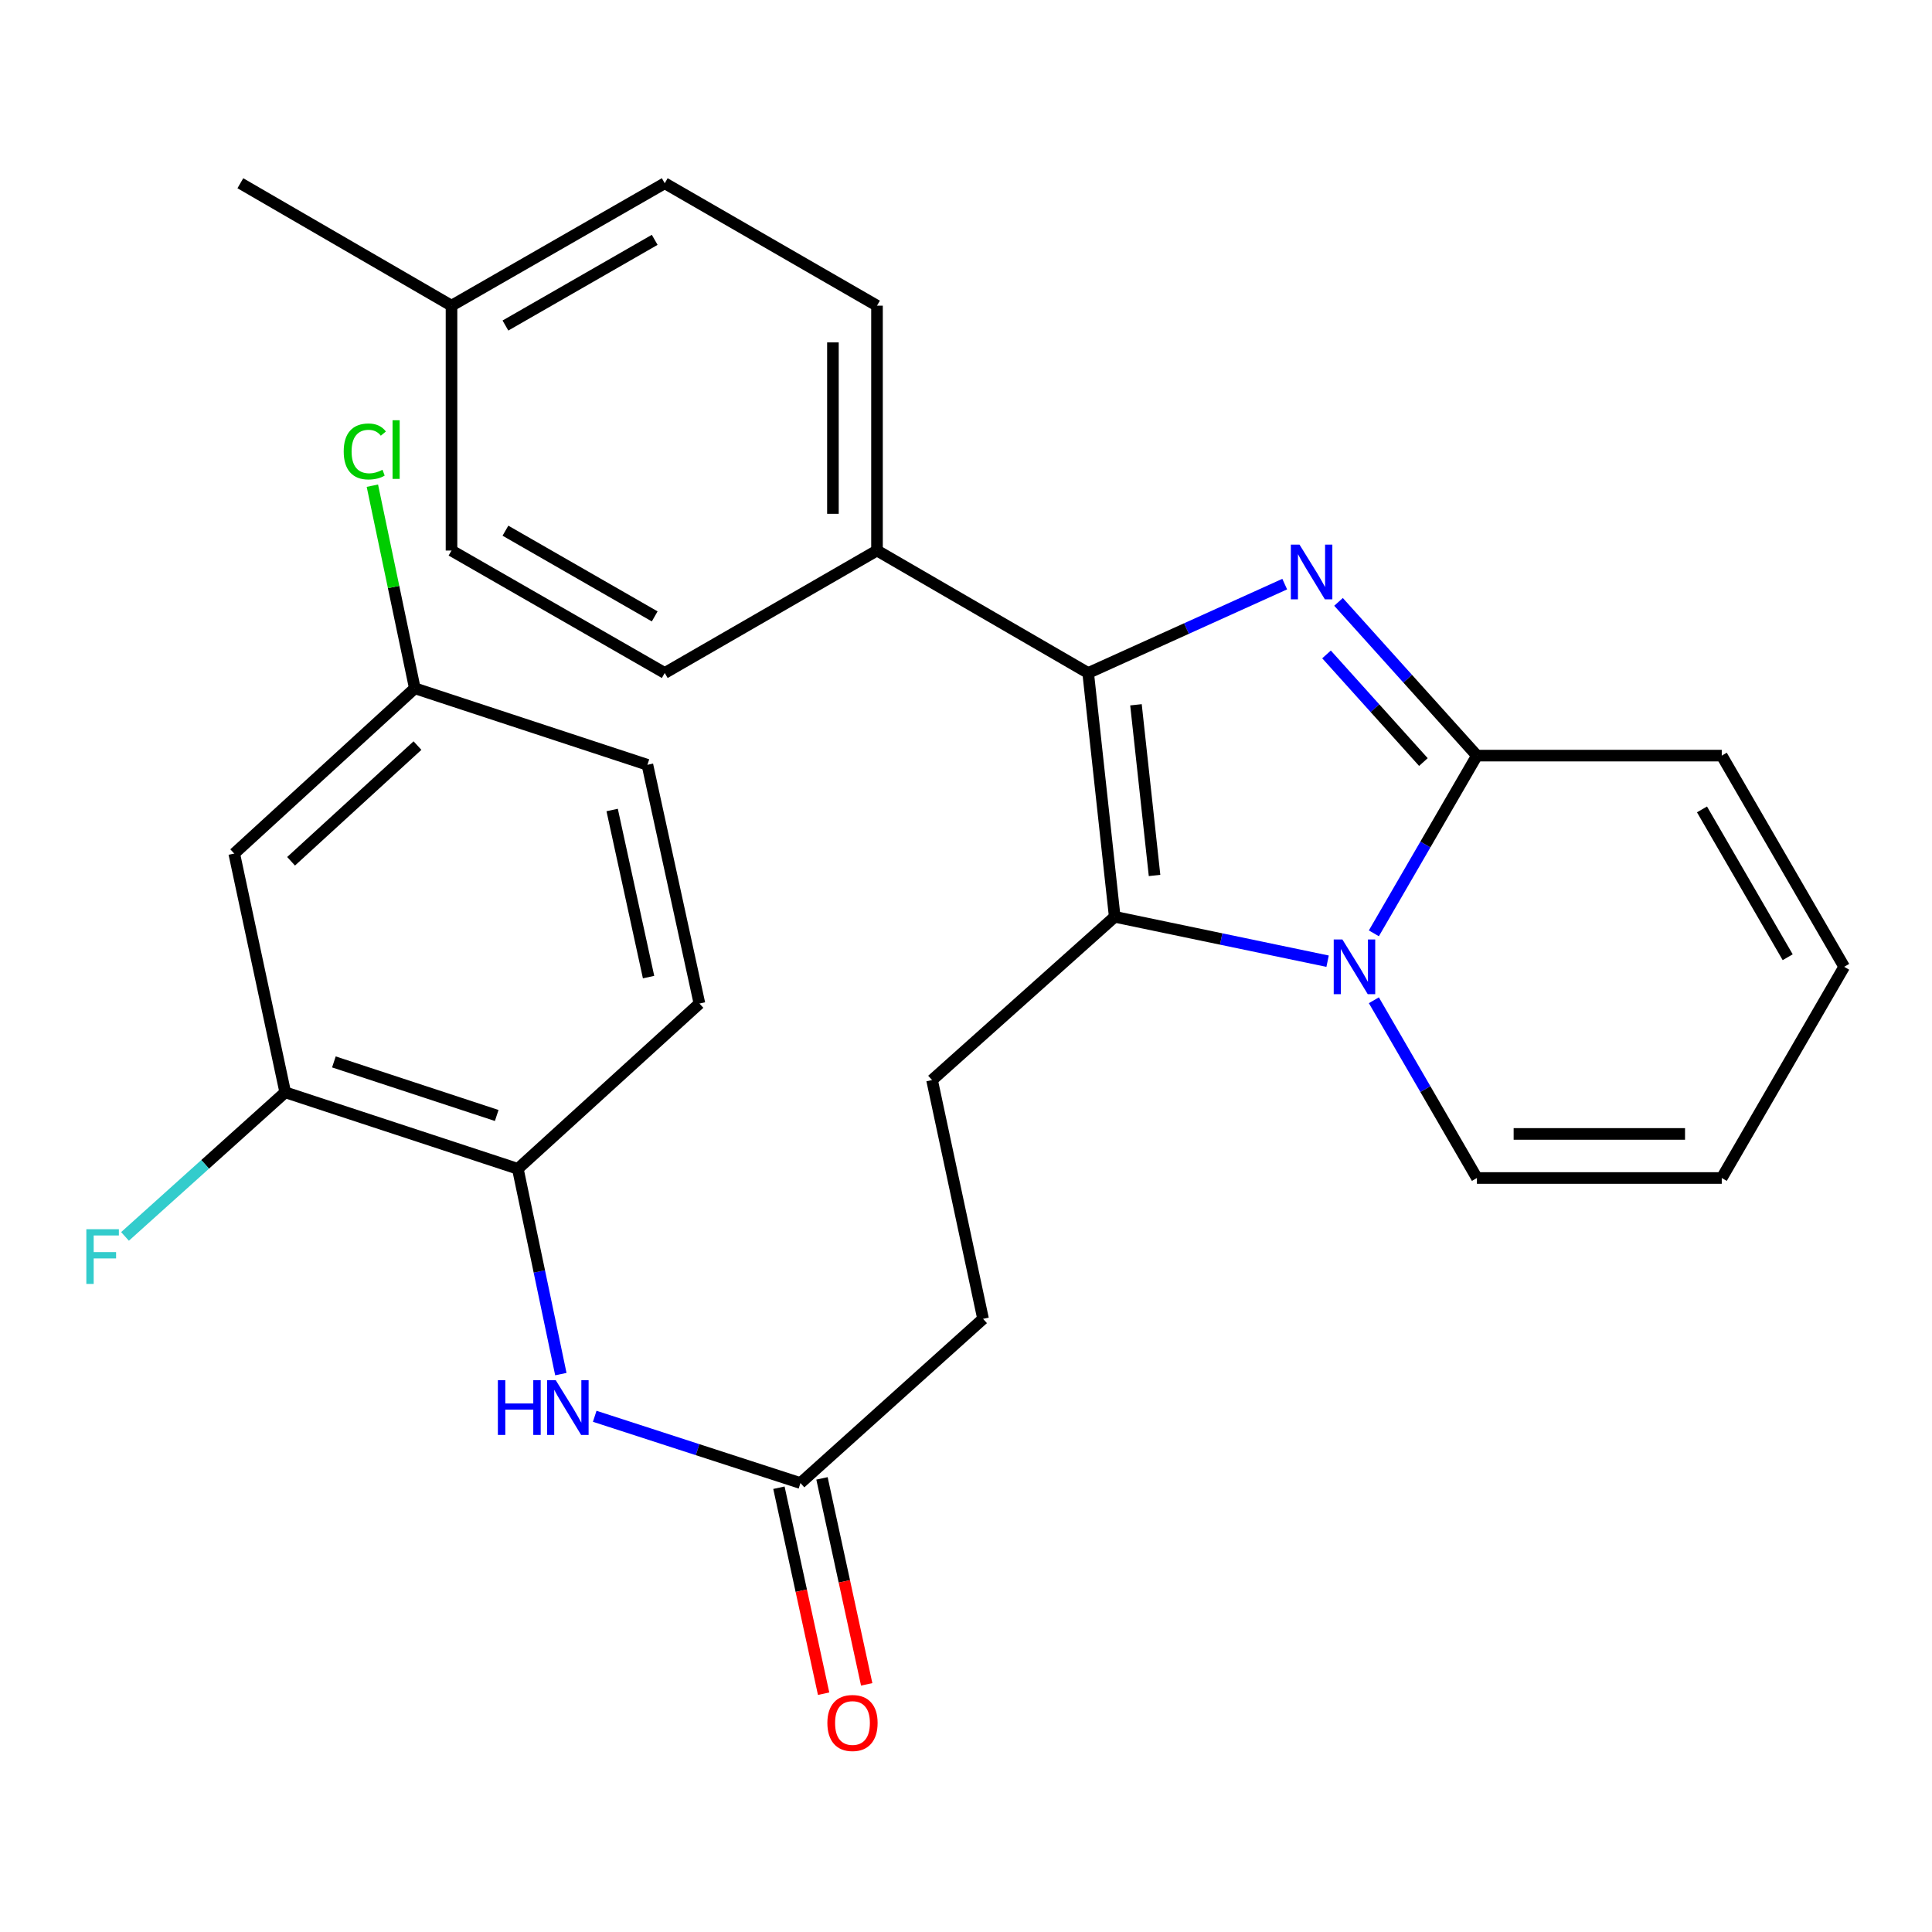 <?xml version='1.0' encoding='iso-8859-1'?>
<svg version='1.1' baseProfile='full'
              xmlns='http://www.w3.org/2000/svg'
                      xmlns:rdkit='http://www.rdkit.org/xml'
                      xmlns:xlink='http://www.w3.org/1999/xlink'
                  xml:space='preserve'
width='1000px' height='1000px' viewBox='0 0 1000 1000'>
<!-- END OF HEADER -->
<rect style='opacity:1.0;fill:#FFFFFF;stroke:none' width='1000' height='1000' x='0' y='0'> </rect>
<path class='bond-1' d='M 664.968,302.338 L 614.103,325.337' style='fill:none;fill-rule:evenodd;stroke:#0000FF;stroke-width:6px;stroke-linecap:butt;stroke-linejoin:miter;stroke-opacity:1' />
<path class='bond-1' d='M 614.103,325.337 L 563.238,348.337' style='fill:none;fill-rule:evenodd;stroke:#000000;stroke-width:6px;stroke-linecap:butt;stroke-linejoin:miter;stroke-opacity:1' />
<path class='bond-3' d='M 692.818,311.531 L 728.634,351.32' style='fill:none;fill-rule:evenodd;stroke:#0000FF;stroke-width:6px;stroke-linecap:butt;stroke-linejoin:miter;stroke-opacity:1' />
<path class='bond-3' d='M 728.634,351.32 L 764.449,391.108' style='fill:none;fill-rule:evenodd;stroke:#000000;stroke-width:6px;stroke-linecap:butt;stroke-linejoin:miter;stroke-opacity:1' />
<path class='bond-3' d='M 686.608,338.729 L 711.679,366.581' style='fill:none;fill-rule:evenodd;stroke:#0000FF;stroke-width:6px;stroke-linecap:butt;stroke-linejoin:miter;stroke-opacity:1' />
<path class='bond-3' d='M 711.679,366.581 L 736.75,394.433' style='fill:none;fill-rule:evenodd;stroke:#000000;stroke-width:6px;stroke-linecap:butt;stroke-linejoin:miter;stroke-opacity:1' />
<path class='bond-0' d='M 711.113,483.095 L 737.781,437.102' style='fill:none;fill-rule:evenodd;stroke:#0000FF;stroke-width:6px;stroke-linecap:butt;stroke-linejoin:miter;stroke-opacity:1' />
<path class='bond-0' d='M 737.781,437.102 L 764.449,391.108' style='fill:none;fill-rule:evenodd;stroke:#000000;stroke-width:6px;stroke-linecap:butt;stroke-linejoin:miter;stroke-opacity:1' />
<path class='bond-10' d='M 711.112,517.733 L 737.78,563.732' style='fill:none;fill-rule:evenodd;stroke:#0000FF;stroke-width:6px;stroke-linecap:butt;stroke-linejoin:miter;stroke-opacity:1' />
<path class='bond-10' d='M 737.78,563.732 L 764.449,609.732' style='fill:none;fill-rule:evenodd;stroke:#000000;stroke-width:6px;stroke-linecap:butt;stroke-linejoin:miter;stroke-opacity:1' />
<path class='bond-28' d='M 687.162,497.513 L 632.069,486.024' style='fill:none;fill-rule:evenodd;stroke:#0000FF;stroke-width:6px;stroke-linecap:butt;stroke-linejoin:miter;stroke-opacity:1' />
<path class='bond-28' d='M 632.069,486.024 L 576.976,474.535' style='fill:none;fill-rule:evenodd;stroke:#000000;stroke-width:6px;stroke-linecap:butt;stroke-linejoin:miter;stroke-opacity:1' />
<path class='bond-2' d='M 563.238,348.337 L 576.976,474.535' style='fill:none;fill-rule:evenodd;stroke:#000000;stroke-width:6px;stroke-linecap:butt;stroke-linejoin:miter;stroke-opacity:1' />
<path class='bond-2' d='M 587.977,364.798 L 597.593,453.137' style='fill:none;fill-rule:evenodd;stroke:#000000;stroke-width:6px;stroke-linecap:butt;stroke-linejoin:miter;stroke-opacity:1' />
<path class='bond-8' d='M 563.238,348.337 L 453.933,284.958' style='fill:none;fill-rule:evenodd;stroke:#000000;stroke-width:6px;stroke-linecap:butt;stroke-linejoin:miter;stroke-opacity:1' />
<path class='bond-5' d='M 576.976,474.535 L 482.435,559.039' style='fill:none;fill-rule:evenodd;stroke:#000000;stroke-width:6px;stroke-linecap:butt;stroke-linejoin:miter;stroke-opacity:1' />
<path class='bond-12' d='M 764.449,391.108 L 891.18,391.108' style='fill:none;fill-rule:evenodd;stroke:#000000;stroke-width:6px;stroke-linecap:butt;stroke-linejoin:miter;stroke-opacity:1' />
<path class='bond-4' d='M 307.827,733.067 L 361.072,750.346' style='fill:none;fill-rule:evenodd;stroke:#0000FF;stroke-width:6px;stroke-linecap:butt;stroke-linejoin:miter;stroke-opacity:1' />
<path class='bond-4' d='M 361.072,750.346 L 414.317,767.626' style='fill:none;fill-rule:evenodd;stroke:#000000;stroke-width:6px;stroke-linecap:butt;stroke-linejoin:miter;stroke-opacity:1' />
<path class='bond-6' d='M 290.295,711.238 L 279.163,658.109' style='fill:none;fill-rule:evenodd;stroke:#0000FF;stroke-width:6px;stroke-linecap:butt;stroke-linejoin:miter;stroke-opacity:1' />
<path class='bond-6' d='M 279.163,658.109 L 268.031,604.979' style='fill:none;fill-rule:evenodd;stroke:#000000;stroke-width:6px;stroke-linecap:butt;stroke-linejoin:miter;stroke-opacity:1' />
<path class='bond-19' d='M 482.435,559.039 L 508.833,682.627' style='fill:none;fill-rule:evenodd;stroke:#000000;stroke-width:6px;stroke-linecap:butt;stroke-linejoin:miter;stroke-opacity:1' />
<path class='bond-7' d='M 268.031,604.979 L 147.637,565.376' style='fill:none;fill-rule:evenodd;stroke:#000000;stroke-width:6px;stroke-linecap:butt;stroke-linejoin:miter;stroke-opacity:1' />
<path class='bond-7' d='M 257.1,577.37 L 172.824,549.647' style='fill:none;fill-rule:evenodd;stroke:#000000;stroke-width:6px;stroke-linecap:butt;stroke-linejoin:miter;stroke-opacity:1' />
<path class='bond-16' d='M 268.031,604.979 L 362.028,519.423' style='fill:none;fill-rule:evenodd;stroke:#000000;stroke-width:6px;stroke-linecap:butt;stroke-linejoin:miter;stroke-opacity:1' />
<path class='bond-11' d='M 147.637,565.376 L 121.239,441.801' style='fill:none;fill-rule:evenodd;stroke:#000000;stroke-width:6px;stroke-linecap:butt;stroke-linejoin:miter;stroke-opacity:1' />
<path class='bond-21' d='M 147.637,565.376 L 106.172,602.672' style='fill:none;fill-rule:evenodd;stroke:#000000;stroke-width:6px;stroke-linecap:butt;stroke-linejoin:miter;stroke-opacity:1' />
<path class='bond-21' d='M 106.172,602.672 L 64.707,639.967' style='fill:none;fill-rule:evenodd;stroke:#33CCCC;stroke-width:6px;stroke-linecap:butt;stroke-linejoin:miter;stroke-opacity:1' />
<path class='bond-17' d='M 453.933,284.958 L 453.933,158.215' style='fill:none;fill-rule:evenodd;stroke:#000000;stroke-width:6px;stroke-linecap:butt;stroke-linejoin:miter;stroke-opacity:1' />
<path class='bond-17' d='M 431.121,265.947 L 431.121,177.226' style='fill:none;fill-rule:evenodd;stroke:#000000;stroke-width:6px;stroke-linecap:butt;stroke-linejoin:miter;stroke-opacity:1' />
<path class='bond-18' d='M 453.933,284.958 L 344.07,348.337' style='fill:none;fill-rule:evenodd;stroke:#000000;stroke-width:6px;stroke-linecap:butt;stroke-linejoin:miter;stroke-opacity:1' />
<path class='bond-9' d='M 414.317,767.626 L 508.833,682.627' style='fill:none;fill-rule:evenodd;stroke:#000000;stroke-width:6px;stroke-linecap:butt;stroke-linejoin:miter;stroke-opacity:1' />
<path class='bond-15' d='M 403.171,770.044 L 414.738,823.351' style='fill:none;fill-rule:evenodd;stroke:#000000;stroke-width:6px;stroke-linecap:butt;stroke-linejoin:miter;stroke-opacity:1' />
<path class='bond-15' d='M 414.738,823.351 L 426.305,876.657' style='fill:none;fill-rule:evenodd;stroke:#FF0000;stroke-width:6px;stroke-linecap:butt;stroke-linejoin:miter;stroke-opacity:1' />
<path class='bond-15' d='M 425.463,765.207 L 437.03,818.513' style='fill:none;fill-rule:evenodd;stroke:#000000;stroke-width:6px;stroke-linecap:butt;stroke-linejoin:miter;stroke-opacity:1' />
<path class='bond-15' d='M 437.03,818.513 L 448.597,871.82' style='fill:none;fill-rule:evenodd;stroke:#FF0000;stroke-width:6px;stroke-linecap:butt;stroke-linejoin:miter;stroke-opacity:1' />
<path class='bond-29' d='M 764.449,609.732 L 891.18,609.732' style='fill:none;fill-rule:evenodd;stroke:#000000;stroke-width:6px;stroke-linecap:butt;stroke-linejoin:miter;stroke-opacity:1' />
<path class='bond-29' d='M 783.459,586.92 L 872.17,586.92' style='fill:none;fill-rule:evenodd;stroke:#000000;stroke-width:6px;stroke-linecap:butt;stroke-linejoin:miter;stroke-opacity:1' />
<path class='bond-31' d='M 121.239,441.801 L 214.703,356.257' style='fill:none;fill-rule:evenodd;stroke:#000000;stroke-width:6px;stroke-linecap:butt;stroke-linejoin:miter;stroke-opacity:1' />
<path class='bond-31' d='M 150.66,445.797 L 216.085,385.916' style='fill:none;fill-rule:evenodd;stroke:#000000;stroke-width:6px;stroke-linecap:butt;stroke-linejoin:miter;stroke-opacity:1' />
<path class='bond-14' d='M 891.18,391.108 L 954.545,500.414' style='fill:none;fill-rule:evenodd;stroke:#000000;stroke-width:6px;stroke-linecap:butt;stroke-linejoin:miter;stroke-opacity:1' />
<path class='bond-14' d='M 880.95,418.945 L 925.305,495.459' style='fill:none;fill-rule:evenodd;stroke:#000000;stroke-width:6px;stroke-linecap:butt;stroke-linejoin:miter;stroke-opacity:1' />
<path class='bond-13' d='M 891.18,609.732 L 954.545,500.414' style='fill:none;fill-rule:evenodd;stroke:#000000;stroke-width:6px;stroke-linecap:butt;stroke-linejoin:miter;stroke-opacity:1' />
<path class='bond-22' d='M 362.028,519.423 L 335.097,395.861' style='fill:none;fill-rule:evenodd;stroke:#000000;stroke-width:6px;stroke-linecap:butt;stroke-linejoin:miter;stroke-opacity:1' />
<path class='bond-22' d='M 335.7,505.747 L 316.849,419.253' style='fill:none;fill-rule:evenodd;stroke:#000000;stroke-width:6px;stroke-linecap:butt;stroke-linejoin:miter;stroke-opacity:1' />
<path class='bond-23' d='M 453.933,158.215 L 344.07,94.849' style='fill:none;fill-rule:evenodd;stroke:#000000;stroke-width:6px;stroke-linecap:butt;stroke-linejoin:miter;stroke-opacity:1' />
<path class='bond-24' d='M 344.07,348.337 L 233.7,284.958' style='fill:none;fill-rule:evenodd;stroke:#000000;stroke-width:6px;stroke-linecap:butt;stroke-linejoin:miter;stroke-opacity:1' />
<path class='bond-24' d='M 338.874,319.048 L 261.615,274.683' style='fill:none;fill-rule:evenodd;stroke:#000000;stroke-width:6px;stroke-linecap:butt;stroke-linejoin:miter;stroke-opacity:1' />
<path class='bond-20' d='M 214.703,356.257 L 335.097,395.861' style='fill:none;fill-rule:evenodd;stroke:#000000;stroke-width:6px;stroke-linecap:butt;stroke-linejoin:miter;stroke-opacity:1' />
<path class='bond-25' d='M 214.703,356.257 L 203.722,303.824' style='fill:none;fill-rule:evenodd;stroke:#000000;stroke-width:6px;stroke-linecap:butt;stroke-linejoin:miter;stroke-opacity:1' />
<path class='bond-25' d='M 203.722,303.824 L 192.74,251.391' style='fill:none;fill-rule:evenodd;stroke:#00CC00;stroke-width:6px;stroke-linecap:butt;stroke-linejoin:miter;stroke-opacity:1' />
<path class='bond-30' d='M 344.07,94.849 L 233.7,158.215' style='fill:none;fill-rule:evenodd;stroke:#000000;stroke-width:6px;stroke-linecap:butt;stroke-linejoin:miter;stroke-opacity:1' />
<path class='bond-30' d='M 338.872,124.137 L 261.613,168.493' style='fill:none;fill-rule:evenodd;stroke:#000000;stroke-width:6px;stroke-linecap:butt;stroke-linejoin:miter;stroke-opacity:1' />
<path class='bond-26' d='M 233.7,284.958 L 233.7,158.215' style='fill:none;fill-rule:evenodd;stroke:#000000;stroke-width:6px;stroke-linecap:butt;stroke-linejoin:miter;stroke-opacity:1' />
<path class='bond-27' d='M 233.7,158.215 L 124.407,94.849' style='fill:none;fill-rule:evenodd;stroke:#000000;stroke-width:6px;stroke-linecap:butt;stroke-linejoin:miter;stroke-opacity:1' />
<path  class='atom-0' d='M 672.62 281.887
L 681.9 296.887
Q 682.82 298.367, 684.3 301.047
Q 685.78 303.727, 685.86 303.887
L 685.86 281.887
L 689.62 281.887
L 689.62 310.207
L 685.74 310.207
L 675.78 293.807
Q 674.62 291.887, 673.38 289.687
Q 672.18 287.487, 671.82 286.807
L 671.82 310.207
L 668.14 310.207
L 668.14 281.887
L 672.62 281.887
' fill='#0000FF'/>
<path  class='atom-1' d='M 694.811 486.254
L 704.091 501.254
Q 705.011 502.734, 706.491 505.414
Q 707.971 508.094, 708.051 508.254
L 708.051 486.254
L 711.811 486.254
L 711.811 514.574
L 707.931 514.574
L 697.971 498.174
Q 696.811 496.254, 695.571 494.054
Q 694.371 491.854, 694.011 491.174
L 694.011 514.574
L 690.331 514.574
L 690.331 486.254
L 694.811 486.254
' fill='#0000FF'/>
<path  class='atom-5' d='M 257.703 714.395
L 261.543 714.395
L 261.543 726.435
L 276.023 726.435
L 276.023 714.395
L 279.863 714.395
L 279.863 742.715
L 276.023 742.715
L 276.023 729.635
L 261.543 729.635
L 261.543 742.715
L 257.703 742.715
L 257.703 714.395
' fill='#0000FF'/>
<path  class='atom-5' d='M 287.663 714.395
L 296.943 729.395
Q 297.863 730.875, 299.343 733.555
Q 300.823 736.235, 300.903 736.395
L 300.903 714.395
L 304.663 714.395
L 304.663 742.715
L 300.783 742.715
L 290.823 726.315
Q 289.663 724.395, 288.423 722.195
Q 287.223 719.995, 286.863 719.315
L 286.863 742.715
L 283.183 742.715
L 283.183 714.395
L 287.663 714.395
' fill='#0000FF'/>
<path  class='atom-16' d='M 428.247 891.813
Q 428.247 885.013, 431.607 881.213
Q 434.967 877.413, 441.247 877.413
Q 447.527 877.413, 450.887 881.213
Q 454.247 885.013, 454.247 891.813
Q 454.247 898.693, 450.847 902.613
Q 447.447 906.493, 441.247 906.493
Q 435.007 906.493, 431.607 902.613
Q 428.247 898.733, 428.247 891.813
M 441.247 903.293
Q 445.567 903.293, 447.887 900.413
Q 450.247 897.493, 450.247 891.813
Q 450.247 886.253, 447.887 883.453
Q 445.567 880.613, 441.247 880.613
Q 436.927 880.613, 434.567 883.413
Q 432.247 886.213, 432.247 891.813
Q 432.247 897.533, 434.567 900.413
Q 436.927 903.293, 441.247 903.293
' fill='#FF0000'/>
<path  class='atom-22' d='M 44.689 636.24
L 61.529 636.24
L 61.529 639.48
L 48.489 639.48
L 48.489 648.08
L 60.089 648.08
L 60.089 651.36
L 48.489 651.36
L 48.489 664.56
L 44.689 664.56
L 44.689 636.24
' fill='#33CCCC'/>
<path  class='atom-26' d='M 177.905 233.675
Q 177.905 226.635, 181.185 222.955
Q 184.505 219.235, 190.785 219.235
Q 196.625 219.235, 199.745 223.355
L 197.105 225.515
Q 194.825 222.515, 190.785 222.515
Q 186.505 222.515, 184.225 225.395
Q 181.985 228.235, 181.985 233.675
Q 181.985 239.275, 184.305 242.155
Q 186.665 245.035, 191.225 245.035
Q 194.345 245.035, 197.985 243.155
L 199.105 246.155
Q 197.625 247.115, 195.385 247.675
Q 193.145 248.235, 190.665 248.235
Q 184.505 248.235, 181.185 244.475
Q 177.905 240.715, 177.905 233.675
' fill='#00CC00'/>
<path  class='atom-26' d='M 203.185 217.515
L 206.865 217.515
L 206.865 247.875
L 203.185 247.875
L 203.185 217.515
' fill='#00CC00'/>
</svg>
